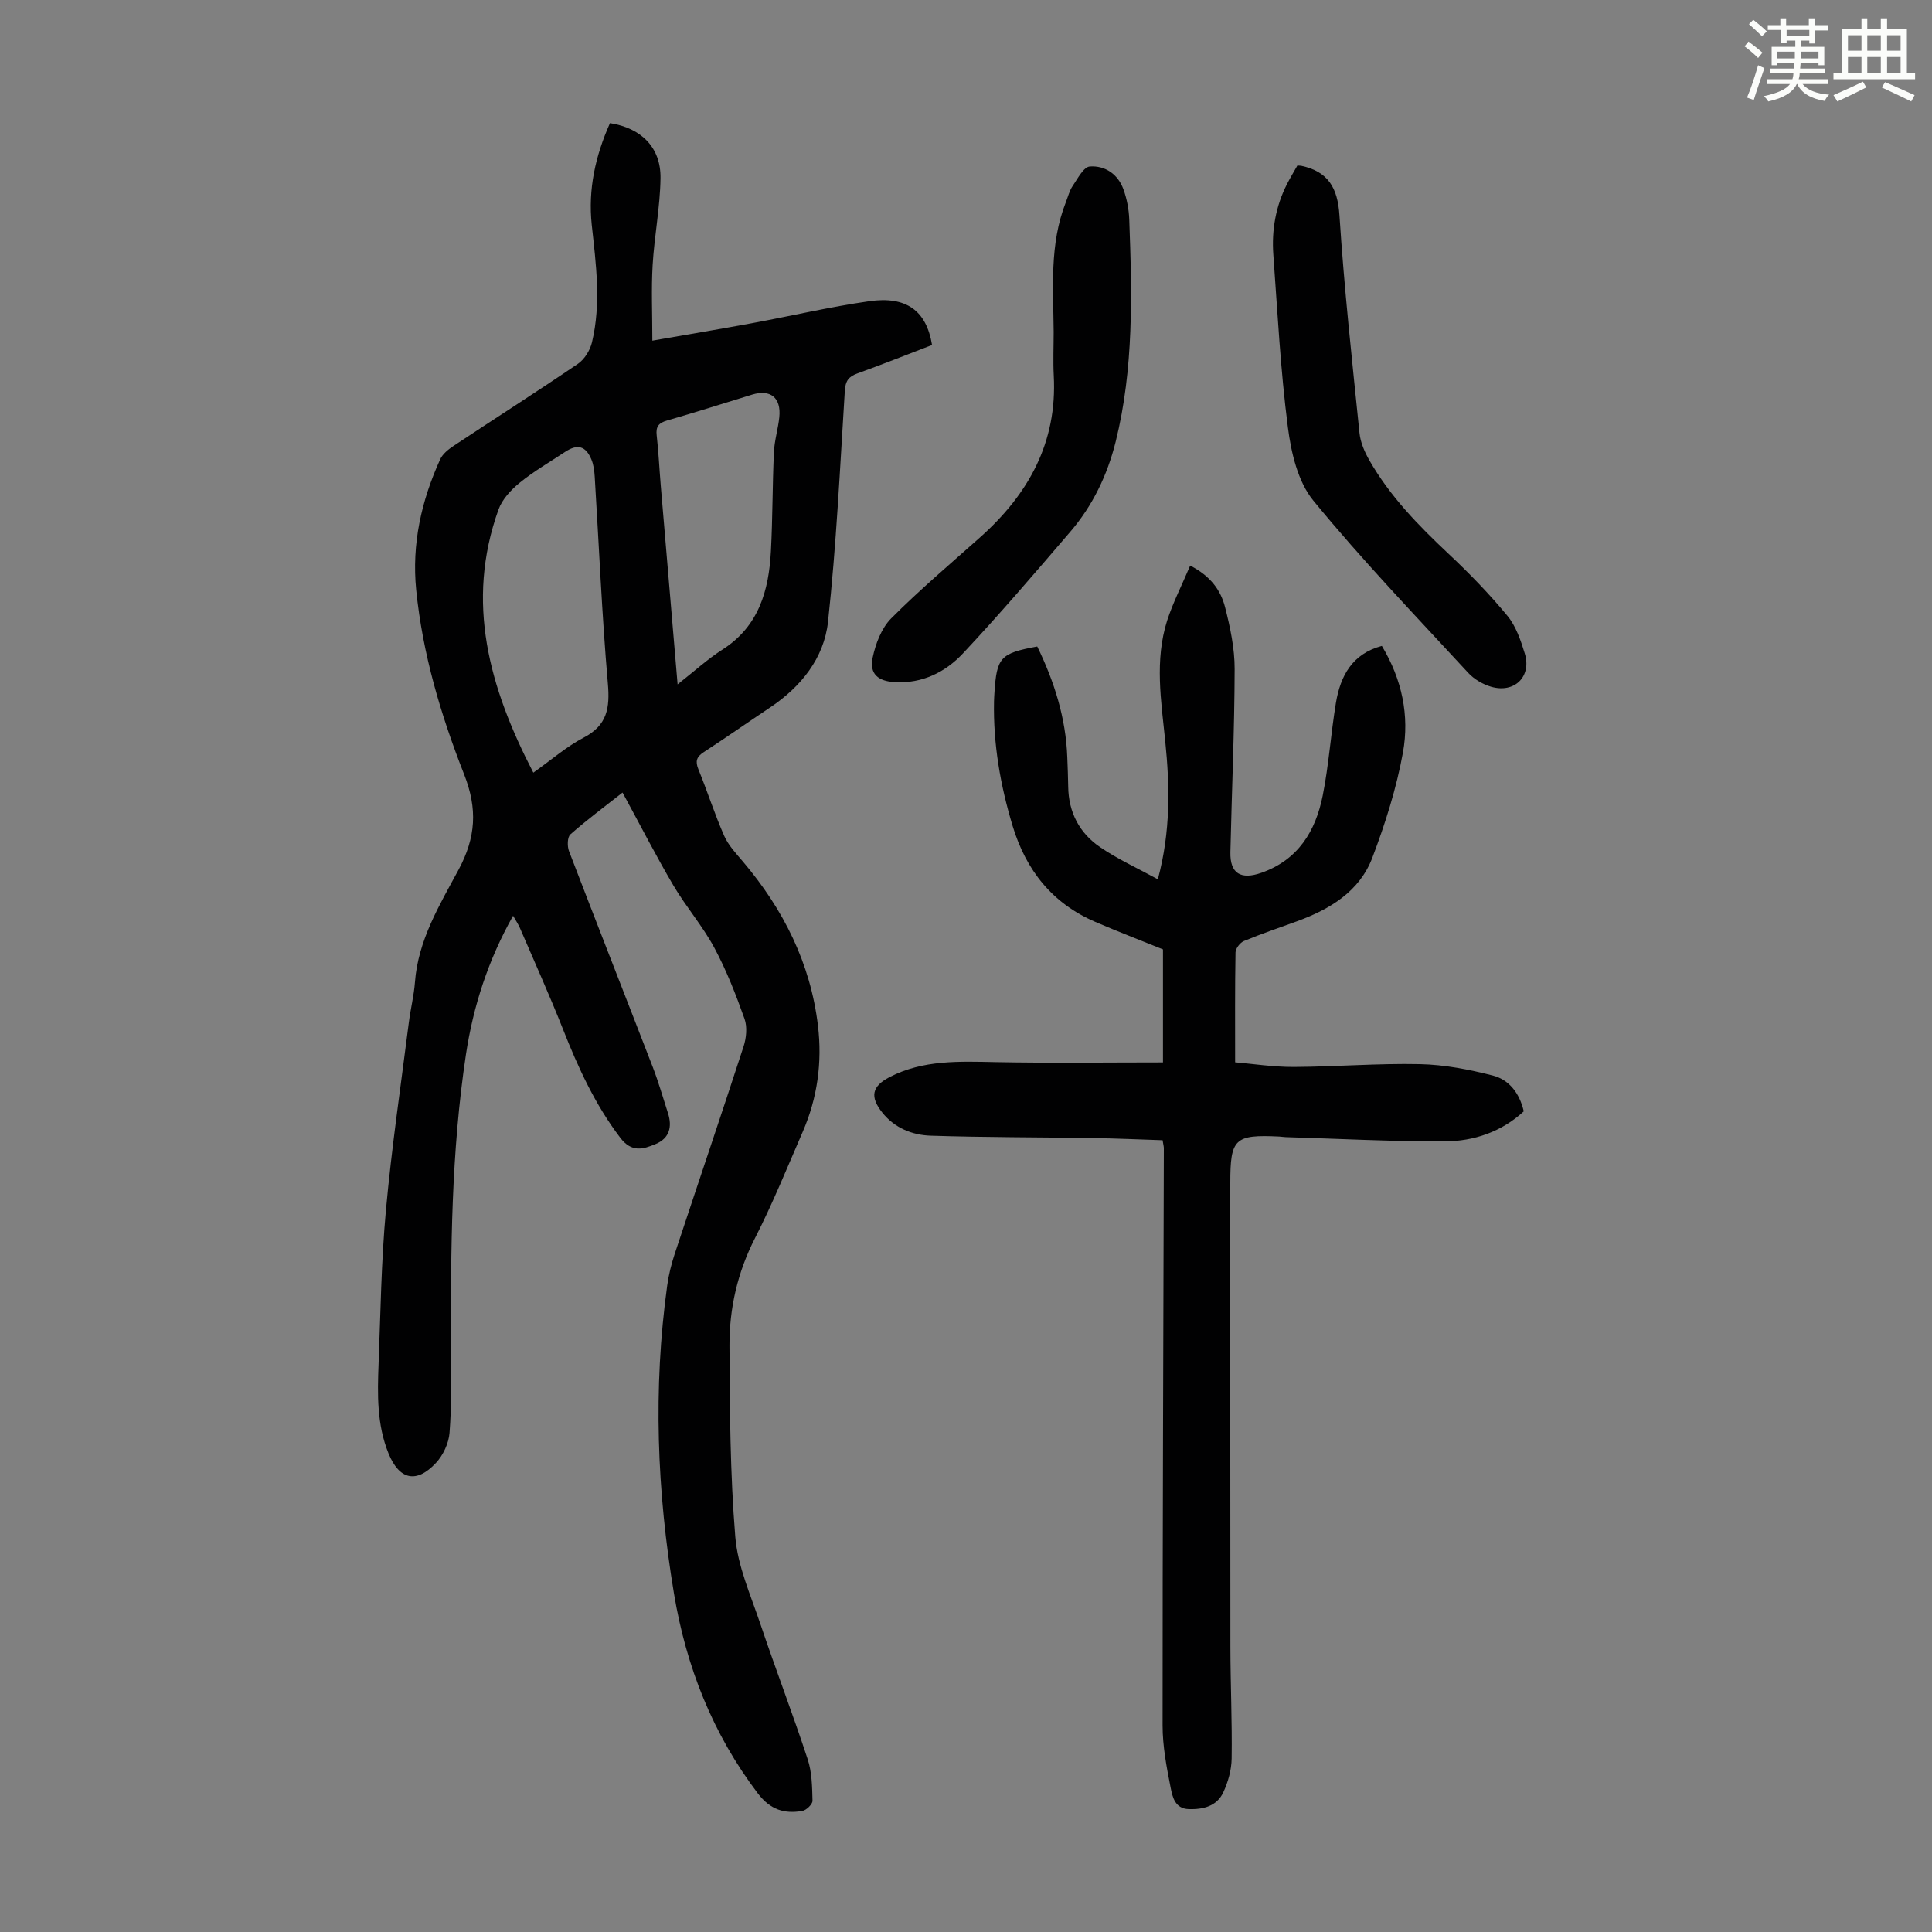 <svg enable-background="new 0 0 400 400" viewBox="0 0 400 400" xmlns="http://www.w3.org/2000/svg"><rect x="0" y="0" width="400" height="400" fill="#808080" stroke="none"/><path d="m361.2 9.6.8-1c.9.7 1.9 1.4 2.9 2.3l-.9 1.1c-1-1-2-1.8-2.8-2.4zm.5 10.6c.9-2.1 1.6-4.3 2.3-6.7.4.2.8.4 1.3.6-.7 2.1-1.5 4.3-2.2 6.6zm.4-15.2.9-.9c1 .8 2 1.6 2.8 2.4l-1 1c-.9-.9-1.8-1.7-2.7-2.5zm12.5-1.2h1.2v1.4h2.7v1.1h-2.7v2.7h-1.2v-.6h-1.8v1.3h4.9v3.8h-1.2v-.5h-3.7c0 .4-.1.9-.1 1.2h5.1v1h-5.2c0 .5-.1.9-.2 1.2h6v1h-5.2c1.1 1.3 2.9 2 5.5 2.2-.4.4-.7.8-.9 1.3-2.9-.5-4.8-1.6-5.7-3.5h-.1c-.8 1.7-2.7 2.9-5.9 3.6-.2-.4-.6-.8-.9-1.1 2.8-.6 4.6-1.4 5.4-2.5h-4.8v-1h5.3c.1-.3.2-.7.2-1.2h-4.9v-1h5c0-.4 0-.8.1-1.2h-3.5v.5h-1.2v-3.8h4.9v-1.3h-1.8v.5h-1.2v-2.7h-2.7v-1h2.6v-1.4h1.2v1.4h4.7v-1.4zm-6.6 8.3h3.6c0-.4 0-.9 0-1.4h-3.6zm1.9-4.6h4.7v-1.3h-4.7zm6.6 3.2h-3.7v1.4h3.7z" fill="#fbfcfa"/><path d="m385.3 3.8h1.3v2.2h2.8v-2.2h1.3v2.2h4.1v9.1h1.7v1.3h-16.9v-1.3h1.7v-9.1h4.1v-2.2zm.4 13.1.7 1.2c-1.8.9-3.8 1.9-6 2.9-.2-.4-.5-.8-.8-1.3 2.3-1 4.3-1.9 6.1-2.8zm-3.1-6.4h2.8v-3.2h-2.8zm0 4.6h2.8v-3.3h-2.8zm4-4.6h2.8v-3.2h-2.8zm0 4.6h2.8v-3.3h-2.8zm3.7 1.9c2.1.9 4.1 1.8 6.1 2.7l-.7 1.3c-2.2-1.1-4.2-2-6.1-2.9zm3.2-9.7h-2.8v3.2h2.8zm-2.8 7.8h2.8v-3.3h-2.8z" fill="#fbfcfa"/><g fill="#010102"><path d="m126.29 25.49c6.51 1.02 10.55 5.07 10.46 11.4-.08 6.01-1.28 11.99-1.63 18-.29 4.96-.06 9.94-.06 15.64 7.43-1.3 14-2.39 20.55-3.6 8.13-1.5 16.2-3.4 24.38-4.57 7.68-1.1 11.82 1.98 12.98 9.07-5.09 1.95-10.25 4.01-15.47 5.89-1.83.66-2.46 1.57-2.59 3.58-1 15.96-1.75 31.95-3.48 47.83-.82 7.55-5.61 13.5-12.07 17.8-4.56 3.04-9.05 6.19-13.64 9.18-1.51.98-1.81 1.89-1.12 3.58 1.86 4.55 3.35 9.26 5.33 13.75.87 1.98 2.47 3.67 3.9 5.36 8.36 9.87 13.97 21 15.52 33.95.91 7.59-.11 14.97-3.16 21.99-3.2 7.38-6.23 14.86-9.88 22.01-3.62 7.07-5.31 14.52-5.28 22.27.06 13.18.13 26.4 1.2 39.52.49 6.09 3.16 12.04 5.15 17.95 3.17 9.42 6.74 18.7 9.84 28.14.89 2.7.93 5.72 1 8.6.02.71-1.28 1.97-2.12 2.11-3.7.63-6.61-.24-9.18-3.61-9.37-12.33-14.85-26.27-17.37-41.34-3.54-21.18-4.36-42.5-1.41-63.85.3-2.2.85-4.39 1.54-6.5 4.73-14.32 9.59-28.6 14.26-42.95.58-1.78.81-4.07.2-5.77-1.79-5.02-3.74-10.04-6.26-14.72-2.43-4.51-5.86-8.46-8.47-12.89-3.56-6.04-6.75-12.29-10.52-19.22-3.45 2.72-7.25 5.54-10.79 8.65-.65.57-.68 2.48-.29 3.49 5.72 14.92 11.58 29.79 17.34 44.7 1.2 3.12 2.12 6.35 3.15 9.54.91 2.84.3 5.21-2.58 6.4-2.59 1.08-4.94 1.79-7.3-1.31-5.22-6.87-8.72-14.52-11.85-22.45-2.79-7.06-5.92-13.99-8.92-20.96-.34-.8-.84-1.52-1.42-2.55-5.16 9.17-8.25 18.71-9.76 28.71-3.05 20.2-3.19 40.57-3.06 60.94.04 5.81.1 11.64-.34 17.42-.17 2.15-1.32 4.61-2.8 6.2-4.07 4.37-7.61 3.49-9.83-1.95-2.44-6-2.3-12.27-2.06-18.53.41-10.61.55-21.25 1.52-31.82 1.19-13.01 3.11-25.95 4.75-38.91.35-2.77 1.05-5.51 1.26-8.29.64-8.68 5.08-15.97 9.01-23.26 3.62-6.73 3.98-12.64 1.17-19.79-4.82-12.27-8.6-24.94-9.92-38.18-.95-9.51 1.07-18.46 4.97-27.05.51-1.11 1.68-2.05 2.75-2.76 8.58-5.69 17.26-11.22 25.77-17.01 1.36-.93 2.51-2.8 2.9-4.44 1.94-8.09.83-16.24-.05-24.36-.77-7.32.74-14.2 3.78-21.03zm-15.87 134.48c3.81-2.7 6.88-5.41 10.42-7.25 4.89-2.55 5.45-6.14 5.01-11.21-1.24-14.24-1.83-28.55-2.72-42.82-.08-1.21-.23-2.49-.7-3.59-1.17-2.79-2.89-3.22-5.42-1.55-3.17 2.1-6.49 4.02-9.43 6.41-1.79 1.46-3.61 3.42-4.37 5.53-6.88 19.18-1.93 36.85 7.21 54.48zm29.87-18.28c3.47-2.72 6.2-5.23 9.27-7.19 7.55-4.82 9.62-12.23 10.05-20.41.36-6.81.31-13.65.62-20.46.11-2.44.87-4.84 1.12-7.27.4-4.02-1.83-5.81-5.62-4.66-5.88 1.8-11.74 3.67-17.64 5.37-1.71.49-2.34 1.25-2.13 3.06.39 3.44.55 6.92.84 10.37 1.13 13.47 2.28 26.94 3.49 41.19z"/><path d="m246.41 117.1c4.23 2.16 6.33 5.11 7.22 8.59 1.07 4.19 2 8.55 1.99 12.84-.03 12.64-.6 25.27-.88 37.91-.1 4.43 2.17 5.76 6.43 4.26 7.61-2.68 11.21-8.63 12.68-15.96 1.27-6.34 1.68-12.84 2.74-19.23.93-5.56 3.36-10.14 9.51-11.78 4.18 6.94 5.74 14.45 4.37 22.05-1.34 7.41-3.66 14.72-6.33 21.77-2.66 7.03-8.8 10.71-15.63 13.2-3.67 1.34-7.37 2.58-10.97 4.08-.8.33-1.72 1.54-1.74 2.36-.13 7.36-.08 14.73-.08 22.75 3.54.3 7.83.97 12.13.96 8.72-.04 17.45-.77 26.16-.58 5.05.11 10.16 1.1 15.07 2.36 3.36.86 5.53 3.65 6.4 7.41-4.61 4.25-10.34 6.2-16.43 6.22-10.95.03-21.91-.55-32.86-.88-.45-.01-.89-.1-1.34-.12-9.22-.44-10.13.42-10.13 9.57 0 32.01-.02 64.03.02 96.04.01 7.72.37 15.43.26 23.15-.03 2.37-.74 4.89-1.75 7.05-1.33 2.83-4.13 3.53-7.12 3.44-2.88-.09-3.38-2.54-3.76-4.43-.84-4.24-1.67-8.58-1.67-12.88-.01-39.85.16-79.69.26-119.54 0-.33-.1-.66-.26-1.64-4.75-.15-9.6-.38-14.46-.45-11.17-.17-22.35-.13-33.52-.49-3.83-.12-7.48-1.57-10.03-4.76-2.62-3.28-2.21-5.45 1.49-7.37 6.94-3.59 14.43-3.25 21.97-3.1 11.48.22 22.96.06 34.63.06 0-8.14 0-15.82 0-23.4-4.7-1.9-9.39-3.7-13.99-5.68-8.92-3.84-14.35-10.67-17.14-19.88-2.54-8.42-4.03-16.95-3.85-25.76.01-.56.05-1.12.08-1.68.47-7.47 1.21-8.3 8.87-9.71 3.51 7.22 5.93 14.78 6.22 22.95.07 2.01.17 4.03.19 6.04.06 5.32 2.32 9.64 6.61 12.56 3.64 2.48 7.7 4.33 11.95 6.65 2.67-9.95 2.48-19.27 1.53-28.6-.85-8.35-2.22-16.73.39-24.96 1.22-3.76 3.06-7.34 4.77-11.39z"/><path d="m218.15 68.73c-.07-9.04-.91-18.14 2.52-26.86.45-1.14.74-2.39 1.42-3.38 1.03-1.51 2.25-3.92 3.54-4.02 3.15-.23 5.84 1.59 6.97 4.74.71 1.97 1.12 4.13 1.2 6.22.57 15.42.96 30.86-2.81 46.01-1.72 6.92-4.77 13.27-9.43 18.69-7.28 8.48-14.54 16.98-22.18 25.14-3.64 3.89-8.43 6.28-14.1 5.96-3.49-.19-5.3-1.7-4.61-5.05.6-2.89 1.83-6.13 3.85-8.16 5.83-5.86 12.17-11.22 18.35-16.73 10.04-8.93 16.04-19.66 15.3-33.52-.16-2.99-.02-6.02-.02-9.04z"/><path d="m268.61 34.27c.55.04.67.03.77.05 5.57 1.18 7.57 4.52 7.94 10.27.97 15.05 2.62 30.07 4.15 45.08.2 1.92 1.05 3.88 2.02 5.59 4.26 7.46 10.17 13.53 16.4 19.38 4.3 4.03 8.44 8.3 12.19 12.84 1.78 2.15 2.77 5.09 3.61 7.82 1.46 4.75-2.11 8.29-6.95 6.89-1.73-.5-3.54-1.56-4.76-2.88-10.84-11.76-21.95-23.32-32.07-35.67-3.21-3.92-4.6-9.94-5.27-15.19-1.53-11.84-2.14-23.8-3.01-35.72-.37-5.1.49-10.04 2.84-14.64.65-1.28 1.4-2.51 2.14-3.82z"/></g></svg>